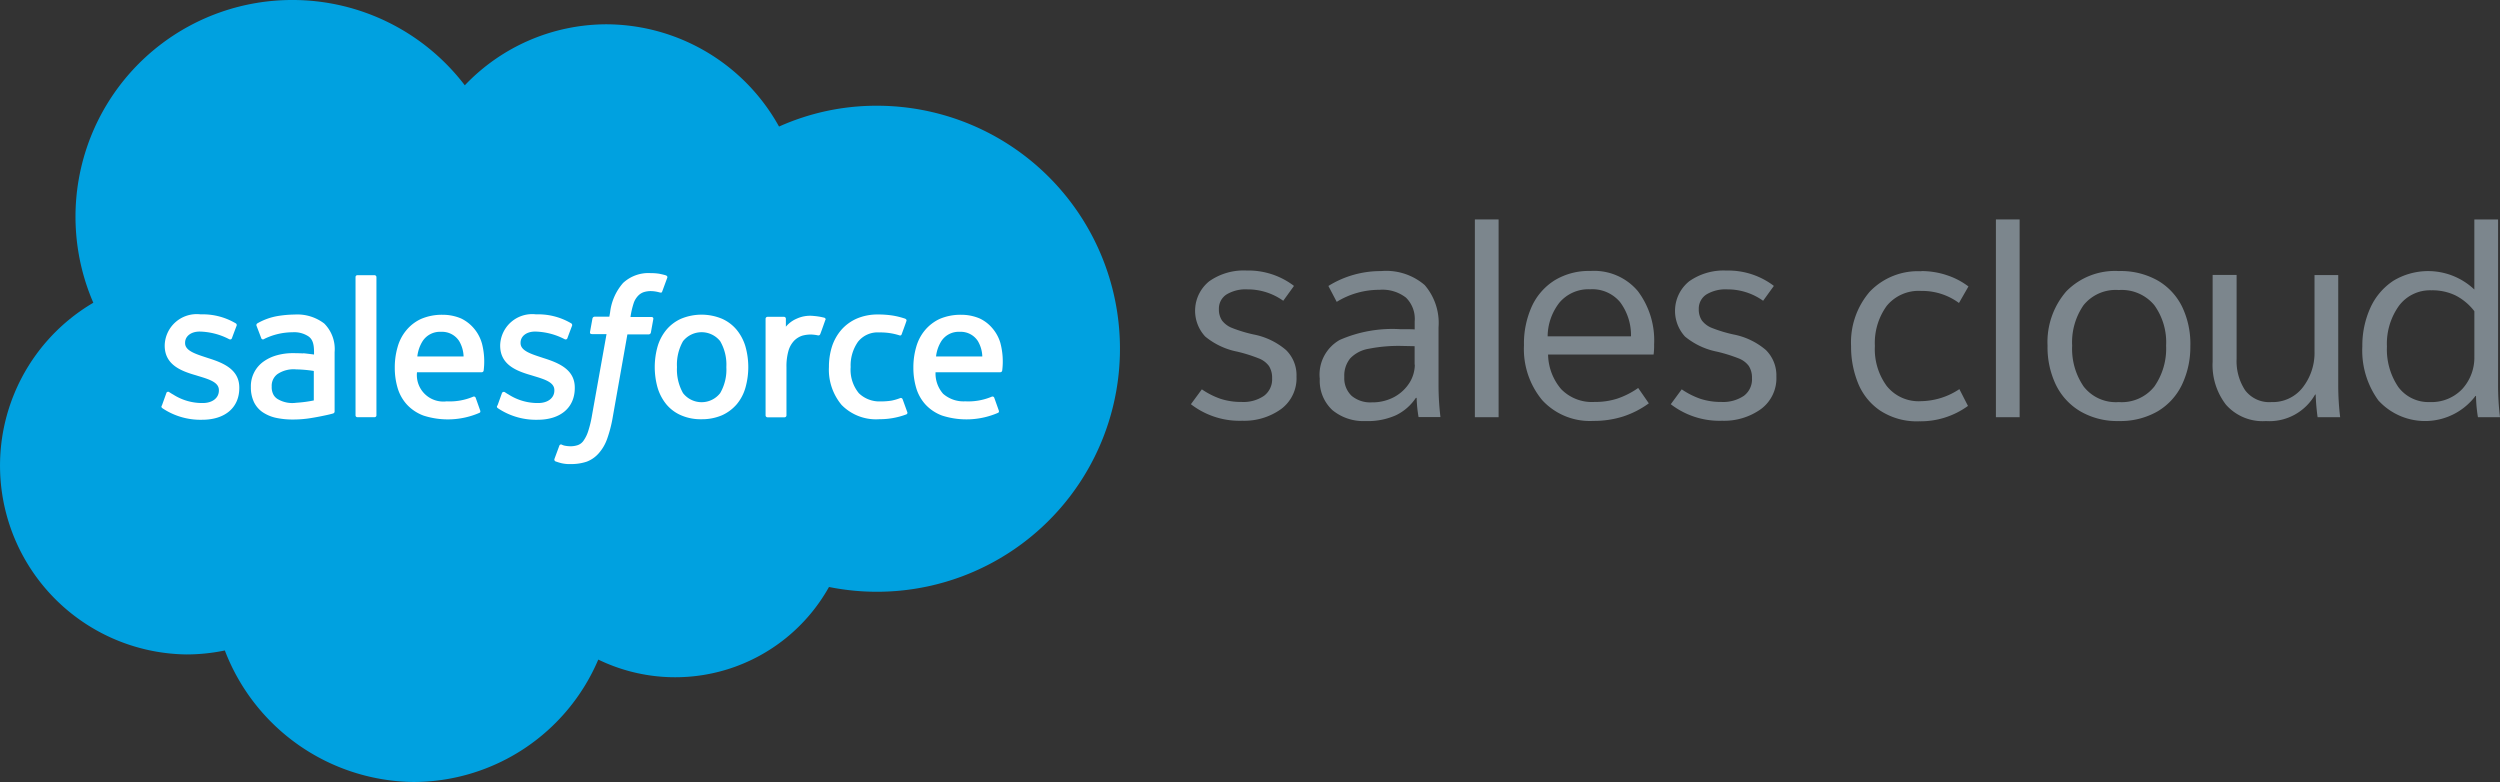 <svg xmlns="http://www.w3.org/2000/svg" width="160" height="50.047" viewBox="0 0 160 50.047"><rect x="0" y="0" width="160" height="50.047" fill="#333333" stroke="none"/><g transform="translate(-0.01)"><path d="M29.762,5.455a12.538,12.538,0,0,1,9.073-3.9A12.677,12.677,0,0,1,49.868,8.1,15.225,15.225,0,0,1,56.1,6.767a15.553,15.553,0,1,1-3.035,30.8A11.274,11.274,0,0,1,38.3,42.213a12.87,12.87,0,0,1-11.837,7.834A13.088,13.088,0,0,1,14.4,41.63a12.137,12.137,0,0,1-2.453.254A12.085,12.085,0,0,1,5.982,19.376,13.869,13.869,0,0,1,18.713,0,13.871,13.871,0,0,1,29.754,5.455" transform="translate(0 0)" fill="#00a1e0"/><path d="M12.626,30.361a.119.119,0,0,0,.033.164,4.173,4.173,0,0,0,.41.246,4.379,4.379,0,0,0,2.141.5c1.468,0,2.379-.779,2.379-2.034v-.025c0-1.165-1.025-1.583-1.993-1.887l-.123-.041c-.73-.238-1.353-.443-1.353-.919v-.025c0-.41.369-.714.935-.714a4.284,4.284,0,0,1,1.862.476s.139.09.2-.049c.025-.074.271-.73.3-.8a.128.128,0,0,0-.074-.164,4.141,4.141,0,0,0-2.1-.566h-.148a2.049,2.049,0,0,0-2.28,1.977v.025c0,1.222,1.034,1.624,2,1.9l.156.049c.705.213,1.312.4,1.312.9V29.4c0,.459-.394.8-1.034.8a3.43,3.43,0,0,1-1.887-.541c-.107-.057-.164-.1-.246-.148a.12.12,0,0,0-.2.066l-.287.8Z" transform="translate(-2.264 -4.406)" fill="#fff"/><path d="M38.8,30.361a.119.119,0,0,0,.033.164,4.172,4.172,0,0,0,.41.246,4.379,4.379,0,0,0,2.141.5c1.468,0,2.379-.779,2.379-2.034v-.025c0-1.165-1.034-1.583-1.993-1.887l-.123-.041c-.73-.238-1.354-.443-1.354-.919v-.025c0-.41.369-.714.935-.714a4.284,4.284,0,0,1,1.862.476s.139.09.2-.049c.025-.074.271-.73.3-.8a.135.135,0,0,0-.074-.164,4.141,4.141,0,0,0-2.1-.566h-.148a2.049,2.049,0,0,0-2.28,1.977v.025c0,1.222,1.034,1.624,2,1.9l.156.049c.705.213,1.312.4,1.312.9V29.4c0,.459-.394.8-1.034.8a3.43,3.43,0,0,1-1.887-.541,2.512,2.512,0,0,1-.238-.148.129.129,0,0,0-.2.066l-.287.8Z" transform="translate(-6.967 -4.406)" fill="#fff"/><path d="M55.675,27.905a2.993,2.993,0,0,1-.394,1.665,1.506,1.506,0,0,1-2.379,0,3.068,3.068,0,0,1-.386-1.665,3.037,3.037,0,0,1,.386-1.657,1.519,1.519,0,0,1,2.379,0,2.982,2.982,0,0,1,.394,1.657M56.9,26.593a3.075,3.075,0,0,0-.558-1.066,2.571,2.571,0,0,0-.943-.714,3.412,3.412,0,0,0-2.625,0,2.64,2.64,0,0,0-.943.714,3,3,0,0,0-.558,1.066,4.863,4.863,0,0,0,0,2.625,3.075,3.075,0,0,0,.558,1.066,2.53,2.53,0,0,0,.943.705,3.123,3.123,0,0,0,1.312.254,3.256,3.256,0,0,0,1.312-.254,2.717,2.717,0,0,0,.943-.705,2.878,2.878,0,0,0,.558-1.066,4.863,4.863,0,0,0,0-2.625" transform="translate(-9.179 -4.412)" fill="#fff"/><path d="M69.4,29.962a.119.119,0,0,0-.156-.074,3.215,3.215,0,0,1-.566.164A4.244,4.244,0,0,1,68,30.1a1.887,1.887,0,0,1-1.4-.525,2.361,2.361,0,0,1-.525-1.673,2.628,2.628,0,0,1,.468-1.616,1.6,1.6,0,0,1,1.362-.6,3.988,3.988,0,0,1,1.3.189s.1.041.139-.082c.107-.3.189-.509.3-.837.033-.09-.049-.131-.074-.148a4.94,4.94,0,0,0-.82-.205,6.033,6.033,0,0,0-.919-.066,3.36,3.36,0,0,0-1.362.262,2.821,2.821,0,0,0-.984.714,3.116,3.116,0,0,0-.6,1.058,4.284,4.284,0,0,0-.2,1.321,3.511,3.511,0,0,0,.812,2.436,3.083,3.083,0,0,0,2.42.911,4.827,4.827,0,0,0,1.731-.312.11.11,0,0,0,.049-.148l-.3-.829Z" transform="translate(-11.623 -4.41)" fill="#fff"/><path d="M72.722,27.226a2.326,2.326,0,0,1,.336-.976,1.321,1.321,0,0,1,1.181-.6,1.3,1.3,0,0,1,1.165.6,2.071,2.071,0,0,1,.279.976Zm4.118-.861a2.541,2.541,0,0,0-.533-.968,2.39,2.39,0,0,0-.787-.6,2.985,2.985,0,0,0-1.189-.238,3.372,3.372,0,0,0-1.37.262,2.733,2.733,0,0,0-.952.73,2.858,2.858,0,0,0-.558,1.075,4.589,4.589,0,0,0-.18,1.321,4.506,4.506,0,0,0,.189,1.321,2.723,2.723,0,0,0,.6,1.05,2.757,2.757,0,0,0,1.042.689,5.085,5.085,0,0,0,3.585-.172c.049-.025.09-.066.033-.2l-.271-.763a.119.119,0,0,0-.156-.074,3.842,3.842,0,0,1-1.7.3,1.982,1.982,0,0,1-1.419-.484,1.96,1.96,0,0,1-.484-1.378h4.143a.125.125,0,0,0,.123-.107,4.618,4.618,0,0,0-.123-1.788" transform="translate(-12.805 -4.413)" fill="#fff"/><path d="M32.254,27.226a2.326,2.326,0,0,1,.336-.976,1.321,1.321,0,0,1,1.181-.6,1.3,1.3,0,0,1,1.165.6,2.071,2.071,0,0,1,.279.976Zm4.126-.861a2.541,2.541,0,0,0-.533-.968,2.476,2.476,0,0,0-.787-.6,2.985,2.985,0,0,0-1.189-.238,3.372,3.372,0,0,0-1.37.262,2.66,2.66,0,0,0-.952.73,2.858,2.858,0,0,0-.558,1.075,4.589,4.589,0,0,0-.18,1.321A4.506,4.506,0,0,0,31,29.269a2.723,2.723,0,0,0,.6,1.05,2.757,2.757,0,0,0,1.042.689,5.085,5.085,0,0,0,3.585-.172c.049-.025.09-.066.033-.2l-.271-.763a.119.119,0,0,0-.156-.074,3.842,3.842,0,0,1-1.7.3,1.694,1.694,0,0,1-1.9-1.862h4.143a.125.125,0,0,0,.123-.107,4.617,4.617,0,0,0-.123-1.788" transform="translate(-5.535 -4.413)" fill="#fff"/><path d="M21.278,29.938a.766.766,0,0,1-.238-.246,1,1,0,0,1-.123-.541.926.926,0,0,1,.369-.8,1.844,1.844,0,0,1,1.2-.3,8.118,8.118,0,0,1,1.124.1v1.887a7.949,7.949,0,0,1-1.116.148,1.829,1.829,0,0,1-1.214-.246m1.649-2.912c-.172-.008-.386-.016-.648-.016a3.759,3.759,0,0,0-1.017.131,2.685,2.685,0,0,0-.861.4,1.932,1.932,0,0,0-.82,1.641,2.2,2.2,0,0,0,.189.943,1.667,1.667,0,0,0,.541.648,2.489,2.489,0,0,0,.845.369,5.026,5.026,0,0,0,1.1.115,7.07,7.07,0,0,0,1.255-.107c.41-.066.9-.172,1.042-.205s.287-.074.287-.074a.133.133,0,0,0,.1-.139v-3.79a2.31,2.31,0,0,0-.664-1.829,2.836,2.836,0,0,0-1.9-.574,7.036,7.036,0,0,0-1.107.1,3.952,3.952,0,0,0-1.28.468.131.131,0,0,0-.041.164l.3.787a.112.112,0,0,0,.139.066.2.2,0,0,0,.066-.033,4.164,4.164,0,0,1,1.8-.418,1.644,1.644,0,0,1,1.025.271c.23.172.345.435.345.984V27.1c-.353-.049-.681-.082-.681-.082" transform="translate(-3.517 -4.41)" fill="#fff"/><path d="M63.571,24.911a.108.108,0,0,0-.066-.148,3.986,3.986,0,0,0-.7-.115,2.055,2.055,0,0,0-1.066.172,1.849,1.849,0,0,0-.7.517v-.509a.119.119,0,0,0-.115-.123H59.863a.126.126,0,0,0-.123.123v6.185a.126.126,0,0,0,.123.123h1.091a.126.126,0,0,0,.123-.123V27.922a3.618,3.618,0,0,1,.139-1.083,1.587,1.587,0,0,1,.361-.615,1.315,1.315,0,0,1,.509-.312,2.049,2.049,0,0,1,.558-.074,2.389,2.389,0,0,1,.459.057c.082.008.123-.041.148-.115.074-.189.271-.755.312-.87" transform="translate(-10.733 -4.428)" fill="#fff"/><path d="M50.389,21.449c-.131-.041-.254-.066-.41-.1a3.645,3.645,0,0,0-.566-.041,2.384,2.384,0,0,0-1.755.632,3.447,3.447,0,0,0-.829,1.878l-.049.279h-.943a.146.146,0,0,0-.139.123l-.156.861c-.008.082.025.131.139.131H46.6L45.672,30.4a7.015,7.015,0,0,1-.246,1.025,2.2,2.2,0,0,1-.287.591.748.748,0,0,1-.377.3,1.463,1.463,0,0,1-.484.074,2.224,2.224,0,0,1-.328-.033.78.78,0,0,1-.221-.074.112.112,0,0,0-.148.066c-.033.09-.279.755-.312.845a.128.128,0,0,0,.066.164c.123.041.213.074.377.115a2.358,2.358,0,0,0,.607.057,3.156,3.156,0,0,0,1.017-.156,1.929,1.929,0,0,0,.763-.533,2.791,2.791,0,0,0,.541-.927A8.307,8.307,0,0,0,47,30.514l.935-5.283H49.3a.146.146,0,0,0,.139-.123l.156-.861c.008-.082-.025-.131-.139-.131H48.133a5.227,5.227,0,0,1,.221-.935,1.294,1.294,0,0,1,.287-.443.9.9,0,0,1,.345-.213,1.479,1.479,0,0,1,.443-.066,2.137,2.137,0,0,1,.345.033c.131.025.18.041.213.049.139.041.156,0,.18-.066l.32-.87c.033-.09-.049-.131-.074-.148" transform="translate(-7.772 -3.829)" fill="#fff"/><path d="M29.087,30.436a.121.121,0,0,1-.123.123h-1.1a.119.119,0,0,1-.115-.123V21.593a.119.119,0,0,1,.115-.123h1.1a.126.126,0,0,1,.123.123Z" transform="translate(-4.985 -3.858)" fill="#fff"/><path d="M99.515,22.1l-.681.943a3.912,3.912,0,0,0-2.289-.73,2.366,2.366,0,0,0-1.345.328,1.076,1.076,0,0,0-.484.935,1.257,1.257,0,0,0,.2.73,1.489,1.489,0,0,0,.664.484,8.817,8.817,0,0,0,1.362.41,4.5,4.5,0,0,1,2.067.993,2.255,2.255,0,0,1,.673,1.706,2.448,2.448,0,0,1-1,2.084,4.045,4.045,0,0,1-2.469.738,5.088,5.088,0,0,1-3.289-1.058l.7-.952a5,5,0,0,0,1.2.607,4.258,4.258,0,0,0,1.345.2,2.332,2.332,0,0,0,1.436-.394A1.317,1.317,0,0,0,98.121,28a1.389,1.389,0,0,0-.2-.779,1.457,1.457,0,0,0-.656-.492A10.048,10.048,0,0,0,95.9,26.3a4.631,4.631,0,0,1-2.059-.968,2.422,2.422,0,0,1,.254-3.536,3.82,3.82,0,0,1,2.387-.689,4.818,4.818,0,0,1,3.019.968" transform="translate(-16.696 -3.793)" fill="#7c868d"/><path d="M109.048,27.138V25.957l-.8-.016a9.808,9.808,0,0,0-2.133.18,2.129,2.129,0,0,0-1.181.607,1.736,1.736,0,0,0-.386,1.2,1.546,1.546,0,0,0,.468,1.206,1.858,1.858,0,0,0,1.288.418,2.932,2.932,0,0,0,1.485-.369,2.629,2.629,0,0,0,.952-.919,2.231,2.231,0,0,0,.32-1.124m-6.087.878a2.548,2.548,0,0,1,1.28-2.461,8.381,8.381,0,0,1,3.855-.689c.418,0,.73,0,.943.016v-.517a1.906,1.906,0,0,0-.558-1.518,2.456,2.456,0,0,0-1.7-.5,5.179,5.179,0,0,0-2.732.771l-.533-1.017a6.3,6.3,0,0,1,3.363-.952,3.781,3.781,0,0,1,2.8.894,3.718,3.718,0,0,1,.886,2.715v3.716a17.067,17.067,0,0,0,.123,2.018H109.3a8.506,8.506,0,0,1-.123-1.23h-.049a3.206,3.206,0,0,1-1.263,1.107,4.371,4.371,0,0,1-1.961.377,3.118,3.118,0,0,1-2.125-.705,2.561,2.561,0,0,1-.8-2.026" transform="translate(-18.502 -3.801)" fill="#7c868d"/><rect width="1.518" height="12.657" transform="translate(94.402 14.044)" fill="#7c868d"/><path d="M125.76,25.315a3.537,3.537,0,0,0-.7-2.182,2.313,2.313,0,0,0-1.911-.82,2.436,2.436,0,0,0-1.969.853,3.55,3.55,0,0,0-.755,2.157h5.324Zm1.452,1.173h-6.759a3.5,3.5,0,0,0,.837,2.215,2.746,2.746,0,0,0,2.141.82,4.578,4.578,0,0,0,1.477-.221,5.246,5.246,0,0,0,1.312-.673l.681.984a5.922,5.922,0,0,1-1.632.837,6.2,6.2,0,0,1-1.92.287,4.145,4.145,0,0,1-3.265-1.321A5.122,5.122,0,0,1,118.91,25.9a5.771,5.771,0,0,1,.5-2.486,3.872,3.872,0,0,1,1.46-1.673,4.221,4.221,0,0,1,2.3-.6,3.654,3.654,0,0,1,3.027,1.288,5.231,5.231,0,0,1,1.042,3.412,4.328,4.328,0,0,1-.033.648" transform="translate(-21.366 -3.799)" fill="#7c868d"/><path d="M136.955,22.1l-.681.943a3.912,3.912,0,0,0-2.289-.73,2.366,2.366,0,0,0-1.345.328,1.076,1.076,0,0,0-.484.935,1.257,1.257,0,0,0,.2.73,1.489,1.489,0,0,0,.664.484,8.817,8.817,0,0,0,1.362.41,4.5,4.5,0,0,1,2.067.993,2.286,2.286,0,0,1,.673,1.706,2.448,2.448,0,0,1-1,2.084,4.045,4.045,0,0,1-2.469.738,5.1,5.1,0,0,1-3.289-1.058l.7-.952a5,5,0,0,0,1.2.607,4.206,4.206,0,0,0,1.337.2,2.374,2.374,0,0,0,1.444-.394A1.317,1.317,0,0,0,135.561,28a1.389,1.389,0,0,0-.2-.779,1.457,1.457,0,0,0-.656-.492,10.048,10.048,0,0,0-1.37-.427,4.631,4.631,0,0,1-2.059-.968,2.432,2.432,0,0,1,.263-3.536,3.82,3.82,0,0,1,2.387-.689,4.818,4.818,0,0,1,3.019.968" transform="translate(-23.424 -3.793)" fill="#7c868d"/><path d="M148.925,21.15a5.118,5.118,0,0,1,1.632.262,4.74,4.74,0,0,1,1.386.722l-.607,1.058a3.957,3.957,0,0,0-2.412-.771,2.64,2.64,0,0,0-2.215.96,4.052,4.052,0,0,0-.755,2.568,3.985,3.985,0,0,0,.755,2.551,2.607,2.607,0,0,0,2.2.976,4.532,4.532,0,0,0,2.453-.771l.55,1.075a5.161,5.161,0,0,1-3.109.984,4.287,4.287,0,0,1-2.518-.689,3.863,3.863,0,0,1-1.419-1.78,6.182,6.182,0,0,1-.435-2.346,4.97,4.97,0,0,1,1.2-3.486,4.264,4.264,0,0,1,3.306-1.3" transform="translate(-25.952 -3.801)" fill="#7c868d"/><rect width="1.518" height="12.657" transform="translate(127.748 14.044)" fill="#7c868d"/><path d="M161.335,25.924a4.267,4.267,0,0,0,.738,2.617,2.609,2.609,0,0,0,2.248.993,2.667,2.667,0,0,0,2.272-.993,4.235,4.235,0,0,0,.755-2.617,4.061,4.061,0,0,0-.755-2.592,2.708,2.708,0,0,0-2.272-.968,2.643,2.643,0,0,0-2.256.968,4.173,4.173,0,0,0-.73,2.592m7.563,0a5.592,5.592,0,0,1-.541,2.51,3.963,3.963,0,0,1-1.575,1.706,4.78,4.78,0,0,1-2.461.607,4.694,4.694,0,0,1-2.453-.615,4.009,4.009,0,0,1-1.575-1.706,5.554,5.554,0,0,1-.533-2.5,4.949,4.949,0,0,1,1.2-3.478,4.357,4.357,0,0,1,3.363-1.3,4.819,4.819,0,0,1,2.477.6,3.955,3.955,0,0,1,1.567,1.673,5.482,5.482,0,0,1,.533,2.5" transform="translate(-28.707 -3.801)" fill="#7c868d"/><path d="M172.64,27.028V21.45h1.534v5.365a3.389,3.389,0,0,0,.541,2.01,1.933,1.933,0,0,0,1.69.763,2.433,2.433,0,0,0,2-.935,3.611,3.611,0,0,0,.755-2.33V21.458h1.518v7.079a17.067,17.067,0,0,0,.123,2.018h-1.444a14.006,14.006,0,0,1-.123-1.452H179.2a3.369,3.369,0,0,1-3.15,1.7,3.126,3.126,0,0,1-2.559-1.05,4.147,4.147,0,0,1-.853-2.723" transform="translate(-31.021 -3.855)" fill="#7c868d"/><path d="M191.489,25.856V22.993a3.559,3.559,0,0,0-1.206-1.009,3.413,3.413,0,0,0-1.542-.328,2.479,2.479,0,0,0-2.084,1,4.159,4.159,0,0,0-.763,2.592,4.285,4.285,0,0,0,.73,2.6,2.408,2.408,0,0,0,2.018.96,2.718,2.718,0,0,0,2.067-.829,2.982,2.982,0,0,0,.779-2.116m1.641,3.913h-1.411a8.966,8.966,0,0,1-.123-1.362h-.033a4.044,4.044,0,0,1-6.218.287,5.44,5.44,0,0,1-1.025-3.453,5.87,5.87,0,0,1,.509-2.461,4.085,4.085,0,0,1,1.46-1.731,4.3,4.3,0,0,1,5.2.55V17.12h1.518V27.759a17.07,17.07,0,0,0,.123,2.018" transform="translate(-33.12 -3.076)" fill="#7c868d"/></g></svg>